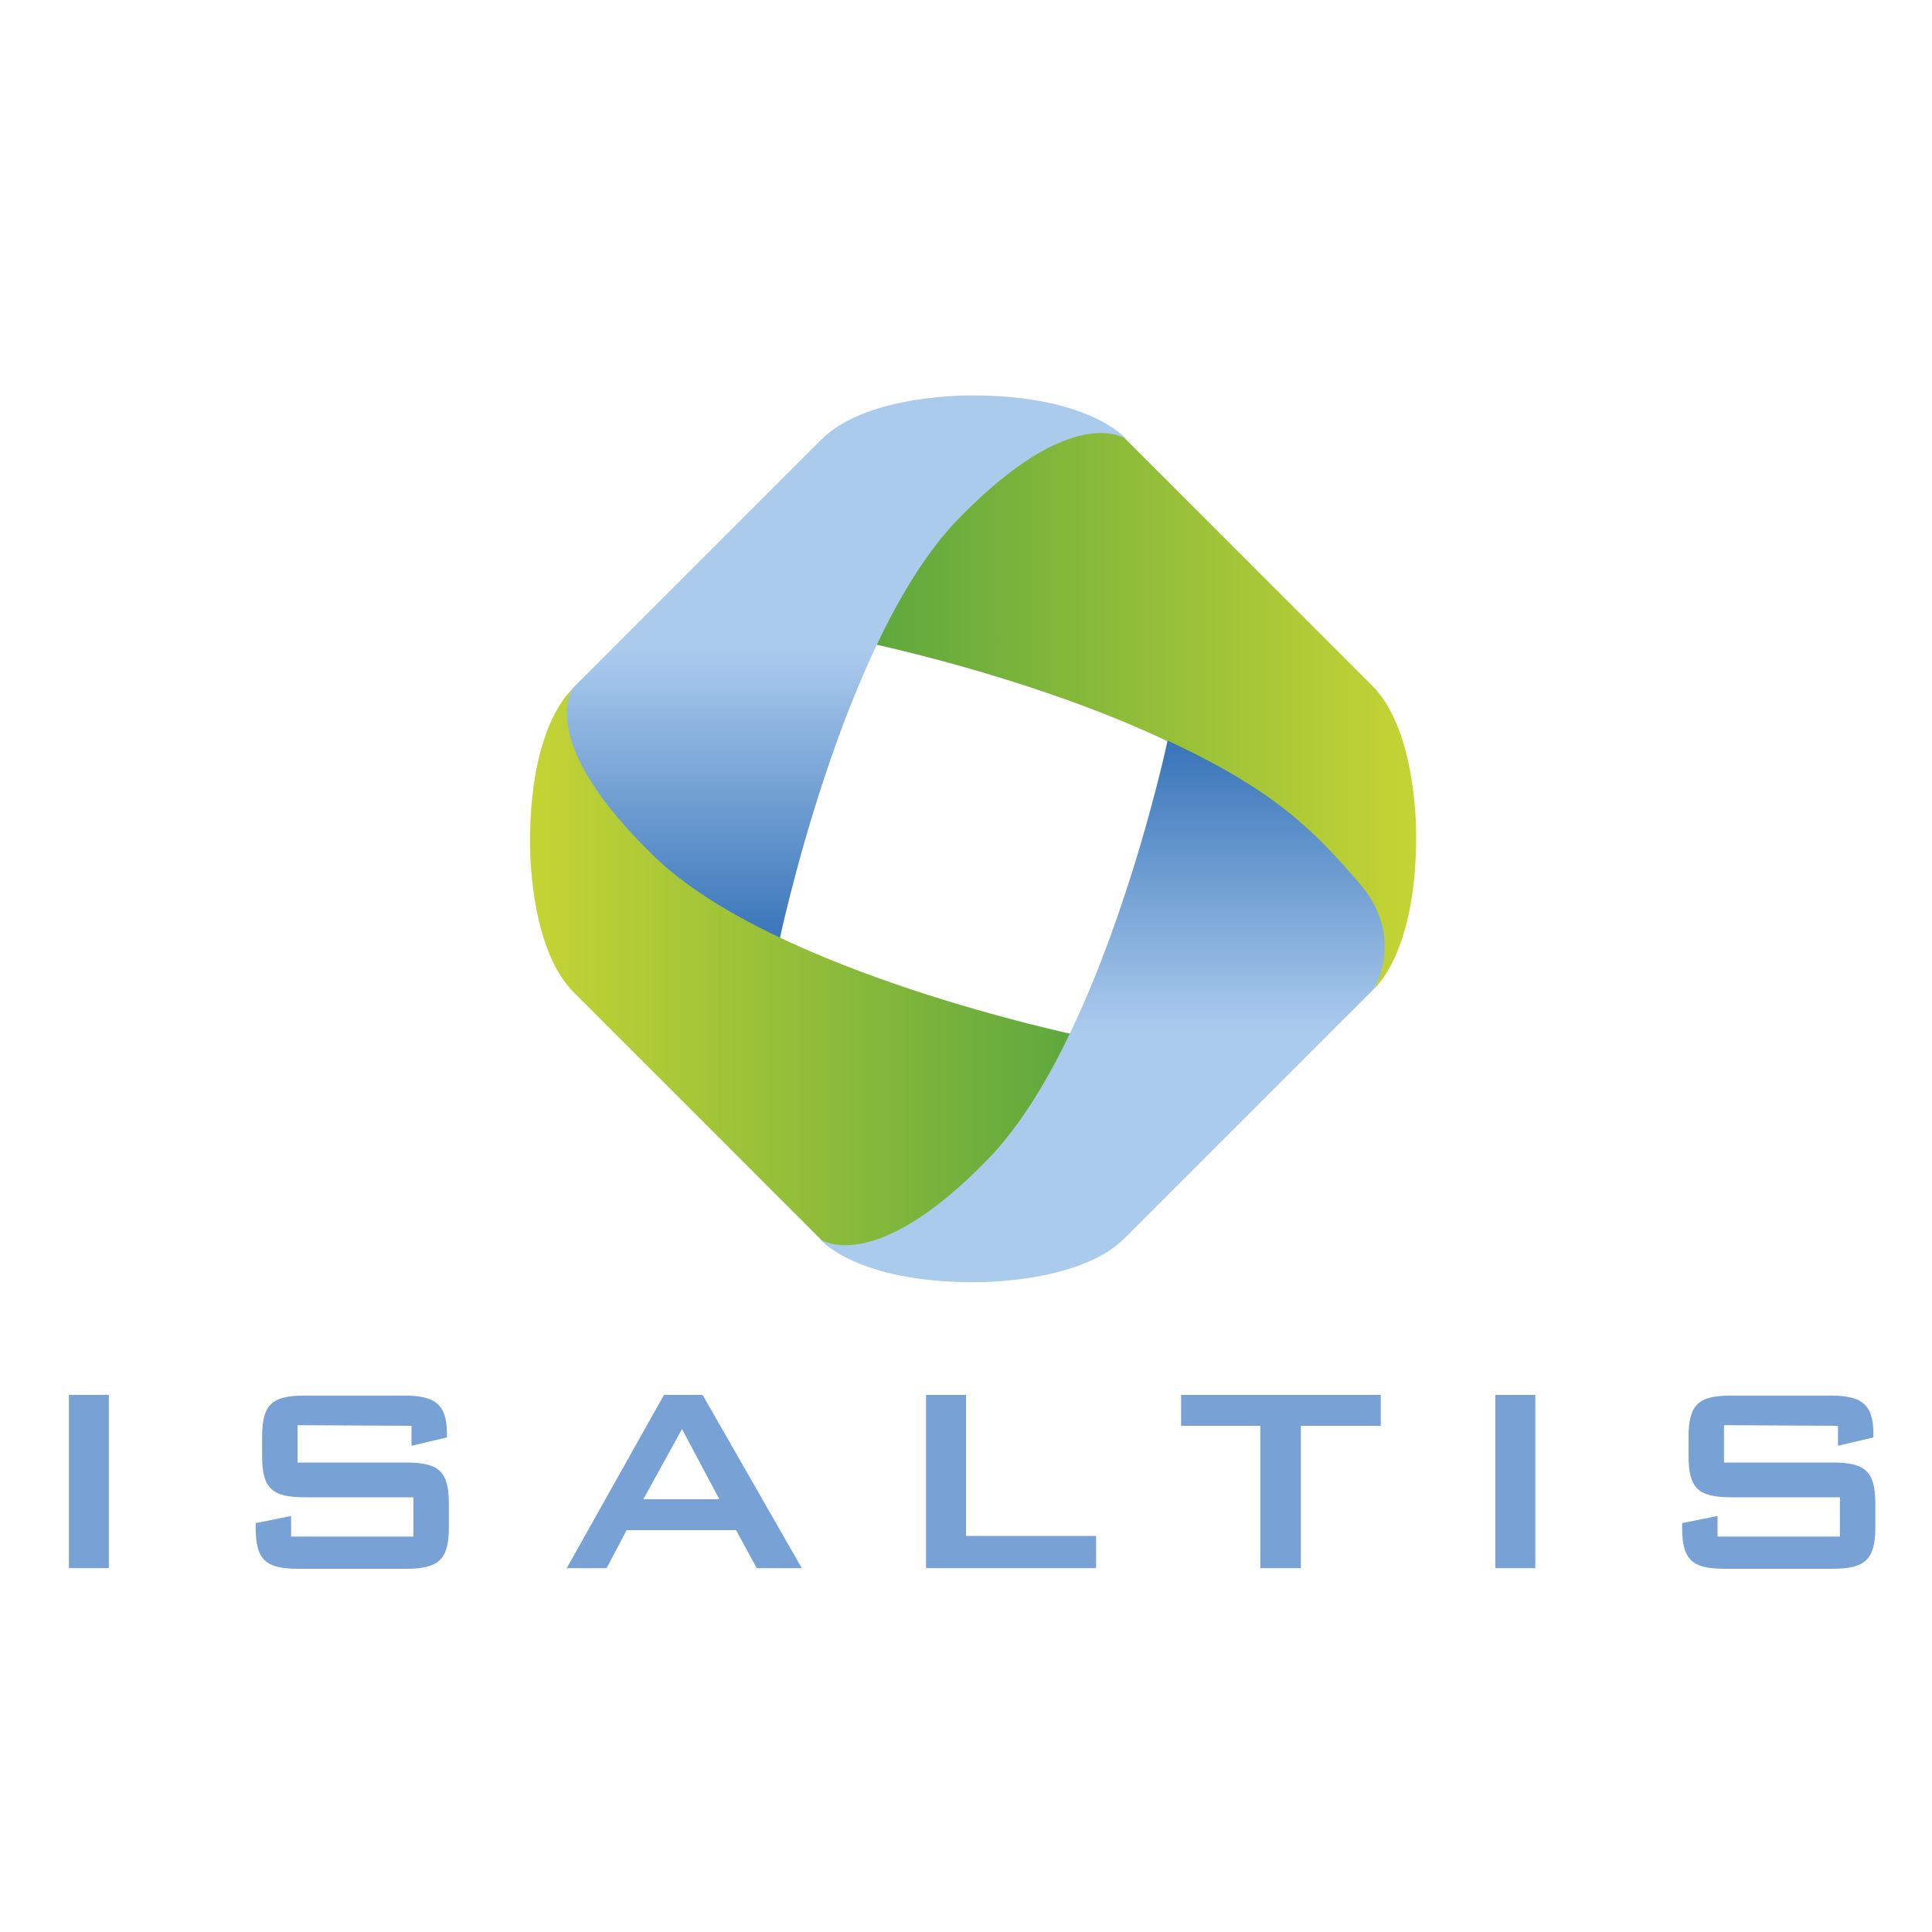<?xml version="1.0" encoding="utf-8"?>
<!-- Generator: Adobe Illustrator 24.3.0, SVG Export Plug-In . SVG Version: 6.00 Build 0)  -->
<svg version="1.1" id="Calque_1" xmlns="http://www.w3.org/2000/svg" xmlns:xlink="http://www.w3.org/1999/xlink" x="0px" y="0px"
	 viewBox="0 0 300 300" style="enable-background:new 0 0 300 300;" xml:space="preserve">
<style type="text/css">
	.st0{fill-rule:evenodd;clip-rule:evenodd;fill:url(#SVGID_1_);}
	.st1{fill:#78A2D6;}
	.st2{fill-rule:evenodd;clip-rule:evenodd;fill:url(#SVGID_2_);}
	.st3{fill-rule:evenodd;clip-rule:evenodd;fill:url(#SVGID_3_);}
	.st4{fill-rule:evenodd;clip-rule:evenodd;fill:url(#SVGID_4_);}
</style>
<g>
	<g>
		
			<linearGradient id="SVGID_1_" gradientUnits="userSpaceOnUse" x1="-147.59" y1="562.839" x2="-145.632" y2="562.839" gradientTransform="matrix(-43.5 0 0 43.5 -6200.323 -24373.793)">
			<stop  offset="0" style="stop-color:#C5D434"/>
			<stop  offset="1" style="stop-color:#5DA73E"/>
		</linearGradient>
		<path class="st0" d="M219.9,129.9c0,0,0.3-16.3-6.8-23.4s-38.7-38.7-38.7-38.7s-8-5-16.3,2.1c-8.3,7.1-12.7,9.8-23.4,29.9
			c0,0,47.3,9.8,65.9,27.8c18.6,18,12.7,26,12.7,26S219.9,148.2,219.9,129.9"/>
		<rect x="10.7" y="216.6" class="st1" width="6.2" height="26.9"/>
		<path class="st1" d="M46.2,221.3v5.8H63c5.1,0,6.7,1.3,6.7,6.4v3.7c0,5.1-1.7,6.4-6.7,6.4H46.4c-5.1,0-6.7-1.3-6.7-6.4v-0.7
			l5.5-1.1v3.2h19v-6.1H47.4c-5.1,0-6.7-1.3-6.7-6.4v-3c0-5.1,1.6-6.4,6.7-6.4h15.3c4.8,0,6.7,1.3,6.7,5.9v0.6l-5.5,1.3v-3.1"/>
		<path class="st1" d="M103.1,216.6h6l15.4,26.9h-7l-3.2-5.9h-17l-3.1,5.9h-6.2 M111.7,232.8l-5.8-10.9l-6,10.9H111.7z"/>
		<polyline class="st1" points="143.8,216.6 150,216.6 150,238.5 170.2,238.5 170.2,243.5 143.8,243.5 		"/>
		<polyline class="st1" points="202,243.5 195.7,243.5 195.7,221.4 183.4,221.4 183.4,216.6 214.4,216.6 214.4,221.4 202,221.4 		
			"/>
		<rect x="232.2" y="216.6" class="st1" width="6.2" height="26.9"/>
		<path class="st1" d="M267.7,221.3v5.8h16.8c5.1,0,6.7,1.3,6.7,6.4v3.7c0,5.1-1.7,6.4-6.7,6.4h-16.6c-5.1,0-6.7-1.3-6.7-6.4v-0.7
			l5.5-1.1v3.2h19v-6.1h-16.8c-5.1,0-6.7-1.3-6.7-6.4v-3c0-5.1,1.6-6.4,6.7-6.4h15.3c4.8,0,6.7,1.3,6.7,5.9v0.6l-5.5,1.3v-3.1"/>
		
			<linearGradient id="SVGID_2_" gradientUnits="userSpaceOnUse" x1="-154.707" y1="569.591" x2="-152.75" y2="569.591" gradientTransform="matrix(-1.900000e-06 43.492 43.492 1.900000e-06 -24641.641 6789.919)">
			<stop  offset="0" style="stop-color:#ABCBED"/>
			<stop  offset="0.466" style="stop-color:#ABCBED"/>
			<stop  offset="1" style="stop-color:#3874B9"/>
		</linearGradient>
		<path class="st2" d="M151,61.4c0,0-16.3-0.3-23.4,6.8c-7.1,7.1-38.7,38.7-38.7,38.7s-5,8,2.1,16.3c7.1,8.3,9.8,12.7,29.9,23.4
			c0,0,9.8-47.3,27.8-65.9c18-18.6,26.2-12.5,26.2-12.5S169.3,61.4,151,61.4"/>
		
			<linearGradient id="SVGID_3_" gradientUnits="userSpaceOnUse" x1="-147.958" y1="576.701" x2="-146" y2="576.701" gradientTransform="matrix(43.5 0 0 -43.5 6518.407 25237.232)">
			<stop  offset="0" style="stop-color:#C5D434"/>
			<stop  offset="1" style="stop-color:#5DA73E"/>
		</linearGradient>
		<path class="st3" d="M82.3,130.7c0,0-0.3,16.3,6.8,23.4c7.1,7.1,38.7,38.7,38.7,38.7s8,5,16.3-2.1c8.3-7.1,12.7-9.8,23.4-29.9
			c0,0-47.3-9.8-65.9-27.8c-18.6-18-12.7-26-12.7-26S82.3,112.3,82.3,130.7"/>
		
			<linearGradient id="SVGID_4_" gradientUnits="userSpaceOnUse" x1="-140.768" y1="569.957" x2="-138.81" y2="569.957" gradientTransform="matrix(-1.900000e-06 -42.971 -42.971 1.900000e-06 24662.783 -5849.781)">
			<stop  offset="0" style="stop-color:#ABCBED"/>
			<stop  offset="0.466" style="stop-color:#ABCBED"/>
			<stop  offset="1" style="stop-color:#3874B9"/>
		</linearGradient>
		<path class="st4" d="M151.2,199.1c0,0,16.3,0.3,23.4-6.8c7.1-7.1,38.7-38.7,38.7-38.7s5-8-2.1-16.3c-7.1-8.3-13.3-14.6-29.9-22.3
			c0,0-9.8,46.3-27.8,64.9c-18,18.6-26.2,12.5-26.2,12.5S132.8,199.1,151.2,199.1"/>
	</g>
</g>
</svg>
